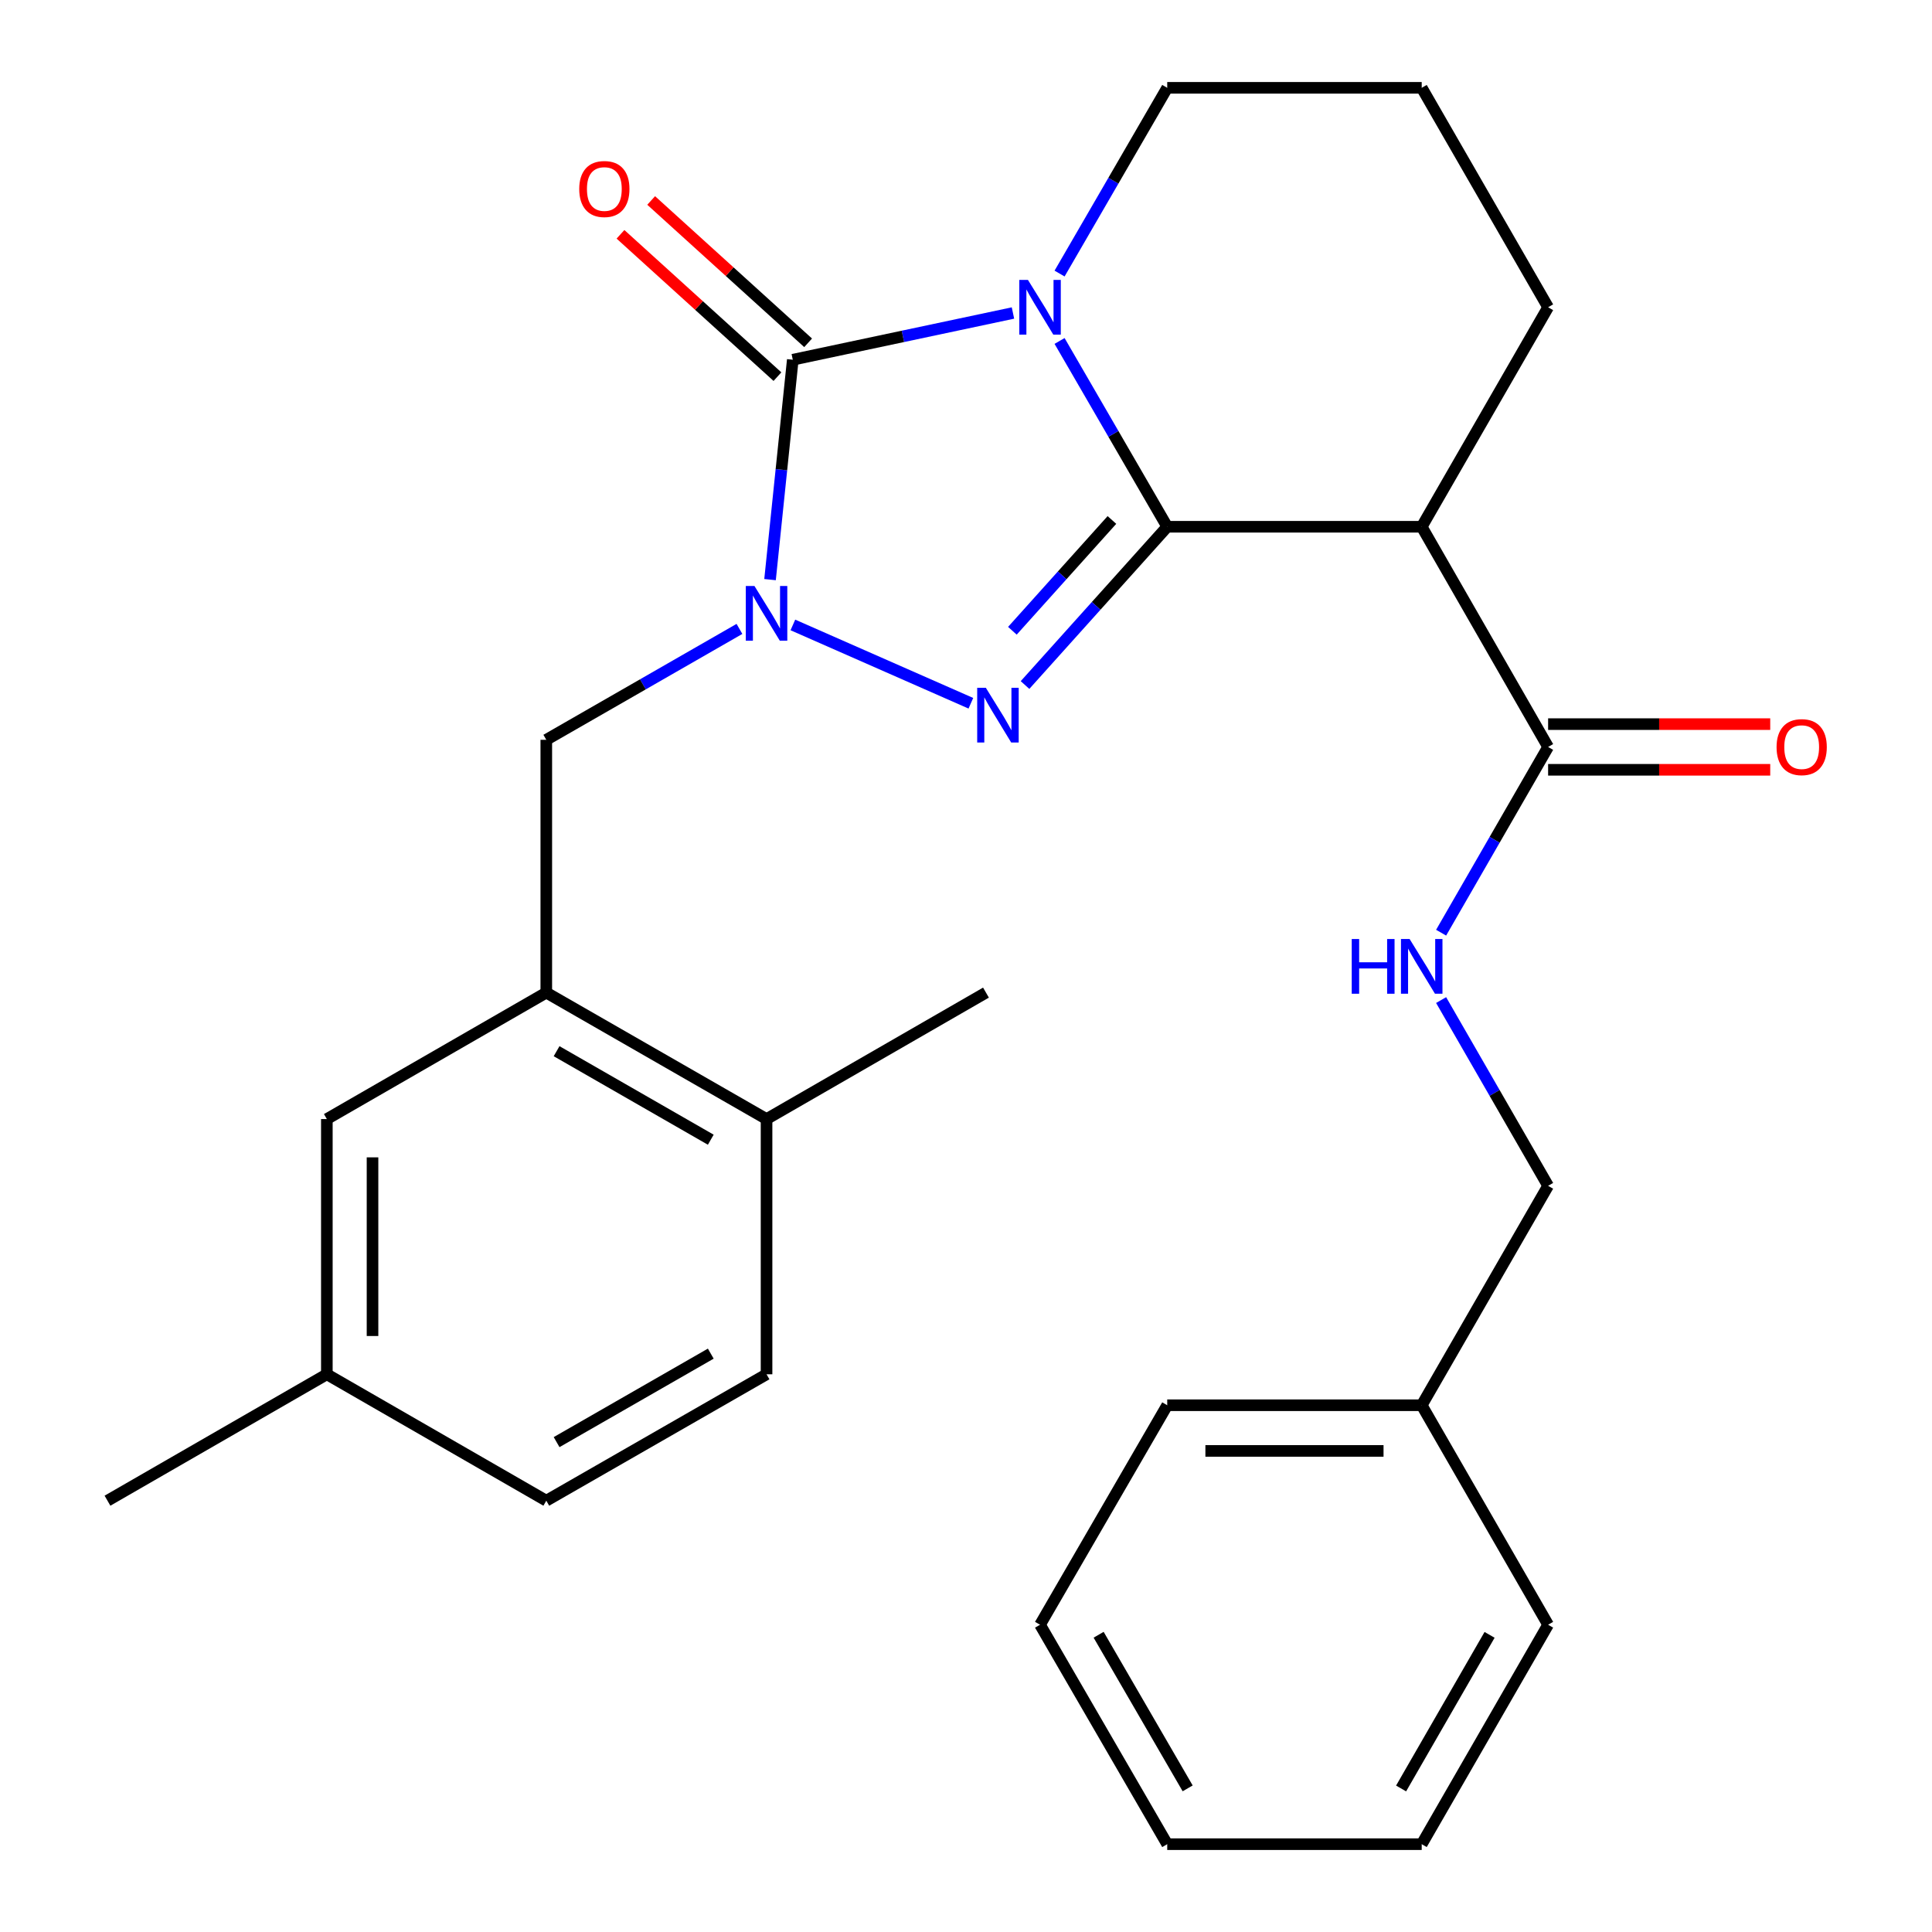 <?xml version='1.0' encoding='iso-8859-1'?>
<svg version='1.1' baseProfile='full'
              xmlns='http://www.w3.org/2000/svg'
                      xmlns:rdkit='http://www.rdkit.org/xml'
                      xmlns:xlink='http://www.w3.org/1999/xlink'
                  xml:space='preserve'
width='1000px' height='1000px' viewBox='0 0 1000 1000'>
<!-- END OF HEADER -->
<rect style='opacity:1.0;fill:#FFFFFF;stroke:none' width='1000' height='1000' x='0' y='0'> </rect>
<path class='bond-0' d='M 604.155,272.648 L 576.292,224.565' style='fill:none;fill-rule:evenodd;stroke:#000000;stroke-width:6px;stroke-linecap:butt;stroke-linejoin:miter;stroke-opacity:1' />
<path class='bond-0' d='M 576.292,224.565 L 548.429,176.481' style='fill:none;fill-rule:evenodd;stroke:#0000FF;stroke-width:6px;stroke-linecap:butt;stroke-linejoin:miter;stroke-opacity:1' />
<path class='bond-1' d='M 604.155,272.648 L 567.354,313.609' style='fill:none;fill-rule:evenodd;stroke:#000000;stroke-width:6px;stroke-linecap:butt;stroke-linejoin:miter;stroke-opacity:1' />
<path class='bond-1' d='M 567.354,313.609 L 530.552,354.569' style='fill:none;fill-rule:evenodd;stroke:#0000FF;stroke-width:6px;stroke-linecap:butt;stroke-linejoin:miter;stroke-opacity:1' />
<path class='bond-1' d='M 575.531,269.138 L 549.77,297.81' style='fill:none;fill-rule:evenodd;stroke:#000000;stroke-width:6px;stroke-linecap:butt;stroke-linejoin:miter;stroke-opacity:1' />
<path class='bond-1' d='M 549.77,297.81 L 524.009,326.483' style='fill:none;fill-rule:evenodd;stroke:#0000FF;stroke-width:6px;stroke-linecap:butt;stroke-linejoin:miter;stroke-opacity:1' />
<path class='bond-4' d='M 604.155,272.648 L 735.875,272.648' style='fill:none;fill-rule:evenodd;stroke:#000000;stroke-width:6px;stroke-linecap:butt;stroke-linejoin:miter;stroke-opacity:1' />
<path class='bond-3' d='M 524.311,162.012 L 467.328,174.104' style='fill:none;fill-rule:evenodd;stroke:#0000FF;stroke-width:6px;stroke-linecap:butt;stroke-linejoin:miter;stroke-opacity:1' />
<path class='bond-3' d='M 467.328,174.104 L 410.344,186.197' style='fill:none;fill-rule:evenodd;stroke:#000000;stroke-width:6px;stroke-linecap:butt;stroke-linejoin:miter;stroke-opacity:1' />
<path class='bond-13' d='M 548.431,141.596 L 576.293,93.525' style='fill:none;fill-rule:evenodd;stroke:#0000FF;stroke-width:6px;stroke-linecap:butt;stroke-linejoin:miter;stroke-opacity:1' />
<path class='bond-13' d='M 576.293,93.525 L 604.155,45.455' style='fill:none;fill-rule:evenodd;stroke:#000000;stroke-width:6px;stroke-linecap:butt;stroke-linejoin:miter;stroke-opacity:1' />
<path class='bond-2' d='M 502.523,364.006 L 410.394,323.467' style='fill:none;fill-rule:evenodd;stroke:#0000FF;stroke-width:6px;stroke-linecap:butt;stroke-linejoin:miter;stroke-opacity:1' />
<path class='bond-6' d='M 382.739,325.523 L 332.75,354.223' style='fill:none;fill-rule:evenodd;stroke:#0000FF;stroke-width:6px;stroke-linecap:butt;stroke-linejoin:miter;stroke-opacity:1' />
<path class='bond-6' d='M 332.75,354.223 L 282.761,382.923' style='fill:none;fill-rule:evenodd;stroke:#000000;stroke-width:6px;stroke-linecap:butt;stroke-linejoin:miter;stroke-opacity:1' />
<path class='bond-28' d='M 398.571,300.011 L 404.458,243.104' style='fill:none;fill-rule:evenodd;stroke:#0000FF;stroke-width:6px;stroke-linecap:butt;stroke-linejoin:miter;stroke-opacity:1' />
<path class='bond-28' d='M 404.458,243.104 L 410.344,186.197' style='fill:none;fill-rule:evenodd;stroke:#000000;stroke-width:6px;stroke-linecap:butt;stroke-linejoin:miter;stroke-opacity:1' />
<path class='bond-9' d='M 418.284,177.441 L 377.662,140.604' style='fill:none;fill-rule:evenodd;stroke:#000000;stroke-width:6px;stroke-linecap:butt;stroke-linejoin:miter;stroke-opacity:1' />
<path class='bond-9' d='M 377.662,140.604 L 337.04,103.767' style='fill:none;fill-rule:evenodd;stroke:#FF0000;stroke-width:6px;stroke-linecap:butt;stroke-linejoin:miter;stroke-opacity:1' />
<path class='bond-9' d='M 402.405,194.952 L 361.783,158.115' style='fill:none;fill-rule:evenodd;stroke:#000000;stroke-width:6px;stroke-linecap:butt;stroke-linejoin:miter;stroke-opacity:1' />
<path class='bond-9' d='M 361.783,158.115 L 321.161,121.278' style='fill:none;fill-rule:evenodd;stroke:#FF0000;stroke-width:6px;stroke-linecap:butt;stroke-linejoin:miter;stroke-opacity:1' />
<path class='bond-5' d='M 735.875,272.648 L 801.302,386.626' style='fill:none;fill-rule:evenodd;stroke:#000000;stroke-width:6px;stroke-linecap:butt;stroke-linejoin:miter;stroke-opacity:1' />
<path class='bond-17' d='M 735.875,272.648 L 801.302,159.038' style='fill:none;fill-rule:evenodd;stroke:#000000;stroke-width:6px;stroke-linecap:butt;stroke-linejoin:miter;stroke-opacity:1' />
<path class='bond-8' d='M 801.302,386.626 L 773.611,434.693' style='fill:none;fill-rule:evenodd;stroke:#000000;stroke-width:6px;stroke-linecap:butt;stroke-linejoin:miter;stroke-opacity:1' />
<path class='bond-8' d='M 773.611,434.693 L 745.92,482.76' style='fill:none;fill-rule:evenodd;stroke:#0000FF;stroke-width:6px;stroke-linecap:butt;stroke-linejoin:miter;stroke-opacity:1' />
<path class='bond-12' d='M 801.302,398.446 L 858.785,398.446' style='fill:none;fill-rule:evenodd;stroke:#000000;stroke-width:6px;stroke-linecap:butt;stroke-linejoin:miter;stroke-opacity:1' />
<path class='bond-12' d='M 858.785,398.446 L 916.268,398.446' style='fill:none;fill-rule:evenodd;stroke:#FF0000;stroke-width:6px;stroke-linecap:butt;stroke-linejoin:miter;stroke-opacity:1' />
<path class='bond-12' d='M 801.302,374.807 L 858.785,374.807' style='fill:none;fill-rule:evenodd;stroke:#000000;stroke-width:6px;stroke-linecap:butt;stroke-linejoin:miter;stroke-opacity:1' />
<path class='bond-12' d='M 858.785,374.807 L 916.268,374.807' style='fill:none;fill-rule:evenodd;stroke:#FF0000;stroke-width:6px;stroke-linecap:butt;stroke-linejoin:miter;stroke-opacity:1' />
<path class='bond-7' d='M 282.761,382.923 L 282.761,513.776' style='fill:none;fill-rule:evenodd;stroke:#000000;stroke-width:6px;stroke-linecap:butt;stroke-linejoin:miter;stroke-opacity:1' />
<path class='bond-10' d='M 282.761,513.776 L 396.765,579.229' style='fill:none;fill-rule:evenodd;stroke:#000000;stroke-width:6px;stroke-linecap:butt;stroke-linejoin:miter;stroke-opacity:1' />
<path class='bond-10' d='M 288.092,544.094 L 367.895,589.911' style='fill:none;fill-rule:evenodd;stroke:#000000;stroke-width:6px;stroke-linecap:butt;stroke-linejoin:miter;stroke-opacity:1' />
<path class='bond-11' d='M 282.761,513.776 L 169.177,579.229' style='fill:none;fill-rule:evenodd;stroke:#000000;stroke-width:6px;stroke-linecap:butt;stroke-linejoin:miter;stroke-opacity:1' />
<path class='bond-15' d='M 745.919,517.634 L 773.61,565.707' style='fill:none;fill-rule:evenodd;stroke:#0000FF;stroke-width:6px;stroke-linecap:butt;stroke-linejoin:miter;stroke-opacity:1' />
<path class='bond-15' d='M 773.61,565.707 L 801.302,613.781' style='fill:none;fill-rule:evenodd;stroke:#000000;stroke-width:6px;stroke-linecap:butt;stroke-linejoin:miter;stroke-opacity:1' />
<path class='bond-14' d='M 396.765,579.229 L 396.765,711.33' style='fill:none;fill-rule:evenodd;stroke:#000000;stroke-width:6px;stroke-linecap:butt;stroke-linejoin:miter;stroke-opacity:1' />
<path class='bond-21' d='M 396.765,579.229 L 510.336,513.776' style='fill:none;fill-rule:evenodd;stroke:#000000;stroke-width:6px;stroke-linecap:butt;stroke-linejoin:miter;stroke-opacity:1' />
<path class='bond-16' d='M 169.177,579.229 L 169.177,711.33' style='fill:none;fill-rule:evenodd;stroke:#000000;stroke-width:6px;stroke-linecap:butt;stroke-linejoin:miter;stroke-opacity:1' />
<path class='bond-16' d='M 192.816,599.044 L 192.816,691.515' style='fill:none;fill-rule:evenodd;stroke:#000000;stroke-width:6px;stroke-linecap:butt;stroke-linejoin:miter;stroke-opacity:1' />
<path class='bond-29' d='M 604.155,45.455 L 735.875,45.455' style='fill:none;fill-rule:evenodd;stroke:#000000;stroke-width:6px;stroke-linecap:butt;stroke-linejoin:miter;stroke-opacity:1' />
<path class='bond-30' d='M 396.765,711.33 L 282.761,776.756' style='fill:none;fill-rule:evenodd;stroke:#000000;stroke-width:6px;stroke-linecap:butt;stroke-linejoin:miter;stroke-opacity:1' />
<path class='bond-30' d='M 367.898,700.641 L 288.096,746.44' style='fill:none;fill-rule:evenodd;stroke:#000000;stroke-width:6px;stroke-linecap:butt;stroke-linejoin:miter;stroke-opacity:1' />
<path class='bond-19' d='M 801.302,613.781 L 735.875,727.352' style='fill:none;fill-rule:evenodd;stroke:#000000;stroke-width:6px;stroke-linecap:butt;stroke-linejoin:miter;stroke-opacity:1' />
<path class='bond-18' d='M 169.177,711.33 L 282.761,776.756' style='fill:none;fill-rule:evenodd;stroke:#000000;stroke-width:6px;stroke-linecap:butt;stroke-linejoin:miter;stroke-opacity:1' />
<path class='bond-22' d='M 169.177,711.33 L 55.633,776.756' style='fill:none;fill-rule:evenodd;stroke:#000000;stroke-width:6px;stroke-linecap:butt;stroke-linejoin:miter;stroke-opacity:1' />
<path class='bond-20' d='M 801.302,159.038 L 735.875,45.455' style='fill:none;fill-rule:evenodd;stroke:#000000;stroke-width:6px;stroke-linecap:butt;stroke-linejoin:miter;stroke-opacity:1' />
<path class='bond-23' d='M 735.875,727.352 L 604.155,727.352' style='fill:none;fill-rule:evenodd;stroke:#000000;stroke-width:6px;stroke-linecap:butt;stroke-linejoin:miter;stroke-opacity:1' />
<path class='bond-23' d='M 716.117,750.99 L 623.913,750.99' style='fill:none;fill-rule:evenodd;stroke:#000000;stroke-width:6px;stroke-linecap:butt;stroke-linejoin:miter;stroke-opacity:1' />
<path class='bond-24' d='M 735.875,727.352 L 801.302,840.962' style='fill:none;fill-rule:evenodd;stroke:#000000;stroke-width:6px;stroke-linecap:butt;stroke-linejoin:miter;stroke-opacity:1' />
<path class='bond-25' d='M 604.155,727.352 L 538.321,840.962' style='fill:none;fill-rule:evenodd;stroke:#000000;stroke-width:6px;stroke-linecap:butt;stroke-linejoin:miter;stroke-opacity:1' />
<path class='bond-26' d='M 801.302,840.962 L 735.875,954.545' style='fill:none;fill-rule:evenodd;stroke:#000000;stroke-width:6px;stroke-linecap:butt;stroke-linejoin:miter;stroke-opacity:1' />
<path class='bond-26' d='M 771.004,846.2 L 725.206,925.709' style='fill:none;fill-rule:evenodd;stroke:#000000;stroke-width:6px;stroke-linecap:butt;stroke-linejoin:miter;stroke-opacity:1' />
<path class='bond-31' d='M 538.321,840.962 L 604.155,954.545' style='fill:none;fill-rule:evenodd;stroke:#000000;stroke-width:6px;stroke-linecap:butt;stroke-linejoin:miter;stroke-opacity:1' />
<path class='bond-31' d='M 568.648,846.145 L 614.732,925.654' style='fill:none;fill-rule:evenodd;stroke:#000000;stroke-width:6px;stroke-linecap:butt;stroke-linejoin:miter;stroke-opacity:1' />
<path class='bond-27' d='M 735.875,954.545 L 604.155,954.545' style='fill:none;fill-rule:evenodd;stroke:#000000;stroke-width:6px;stroke-linecap:butt;stroke-linejoin:miter;stroke-opacity:1' />
<path  class='atom-1' d='M 532.061 144.878
L 541.341 159.878
Q 542.261 161.358, 543.741 164.038
Q 545.221 166.718, 545.301 166.878
L 545.301 144.878
L 549.061 144.878
L 549.061 173.198
L 545.181 173.198
L 535.221 156.798
Q 534.061 154.878, 532.821 152.678
Q 531.621 150.478, 531.261 149.798
L 531.261 173.198
L 527.581 173.198
L 527.581 144.878
L 532.061 144.878
' fill='#0000FF'/>
<path  class='atom-2' d='M 510.275 356.011
L 519.555 371.011
Q 520.475 372.491, 521.955 375.171
Q 523.435 377.851, 523.515 378.011
L 523.515 356.011
L 527.275 356.011
L 527.275 384.331
L 523.395 384.331
L 513.435 367.931
Q 512.275 366.011, 511.035 363.811
Q 509.835 361.611, 509.475 360.931
L 509.475 384.331
L 505.795 384.331
L 505.795 356.011
L 510.275 356.011
' fill='#0000FF'/>
<path  class='atom-3' d='M 390.505 303.31
L 399.785 318.31
Q 400.705 319.79, 402.185 322.47
Q 403.665 325.15, 403.745 325.31
L 403.745 303.31
L 407.505 303.31
L 407.505 331.63
L 403.625 331.63
L 393.665 315.23
Q 392.505 313.31, 391.265 311.11
Q 390.065 308.91, 389.705 308.23
L 389.705 331.63
L 386.025 331.63
L 386.025 303.31
L 390.505 303.31
' fill='#0000FF'/>
<path  class='atom-9' d='M 699.655 486.037
L 703.495 486.037
L 703.495 498.077
L 717.975 498.077
L 717.975 486.037
L 721.815 486.037
L 721.815 514.357
L 717.975 514.357
L 717.975 501.277
L 703.495 501.277
L 703.495 514.357
L 699.655 514.357
L 699.655 486.037
' fill='#0000FF'/>
<path  class='atom-9' d='M 729.615 486.037
L 738.895 501.037
Q 739.815 502.517, 741.295 505.197
Q 742.775 507.877, 742.855 508.037
L 742.855 486.037
L 746.615 486.037
L 746.615 514.357
L 742.735 514.357
L 732.775 497.957
Q 731.615 496.037, 730.375 493.837
Q 729.175 491.637, 728.815 490.957
L 728.815 514.357
L 725.135 514.357
L 725.135 486.037
L 729.615 486.037
' fill='#0000FF'/>
<path  class='atom-10' d='M 299.809 97.829
Q 299.809 91.028, 303.169 87.228
Q 306.529 83.428, 312.809 83.428
Q 319.089 83.428, 322.449 87.228
Q 325.809 91.028, 325.809 97.829
Q 325.809 104.709, 322.409 108.629
Q 319.009 112.509, 312.809 112.509
Q 306.569 112.509, 303.169 108.629
Q 299.809 104.749, 299.809 97.829
M 312.809 109.309
Q 317.129 109.309, 319.449 106.429
Q 321.809 103.509, 321.809 97.829
Q 321.809 92.269, 319.449 89.469
Q 317.129 86.629, 312.809 86.629
Q 308.489 86.629, 306.129 89.428
Q 303.809 92.228, 303.809 97.829
Q 303.809 103.549, 306.129 106.429
Q 308.489 109.309, 312.809 109.309
' fill='#FF0000'/>
<path  class='atom-13' d='M 919.549 386.706
Q 919.549 379.906, 922.909 376.106
Q 926.269 372.306, 932.549 372.306
Q 938.829 372.306, 942.189 376.106
Q 945.549 379.906, 945.549 386.706
Q 945.549 393.586, 942.149 397.506
Q 938.749 401.386, 932.549 401.386
Q 926.309 401.386, 922.909 397.506
Q 919.549 393.626, 919.549 386.706
M 932.549 398.186
Q 936.869 398.186, 939.189 395.306
Q 941.549 392.386, 941.549 386.706
Q 941.549 381.146, 939.189 378.346
Q 936.869 375.506, 932.549 375.506
Q 928.229 375.506, 925.869 378.306
Q 923.549 381.106, 923.549 386.706
Q 923.549 392.426, 925.869 395.306
Q 928.229 398.186, 932.549 398.186
' fill='#FF0000'/>
</svg>
